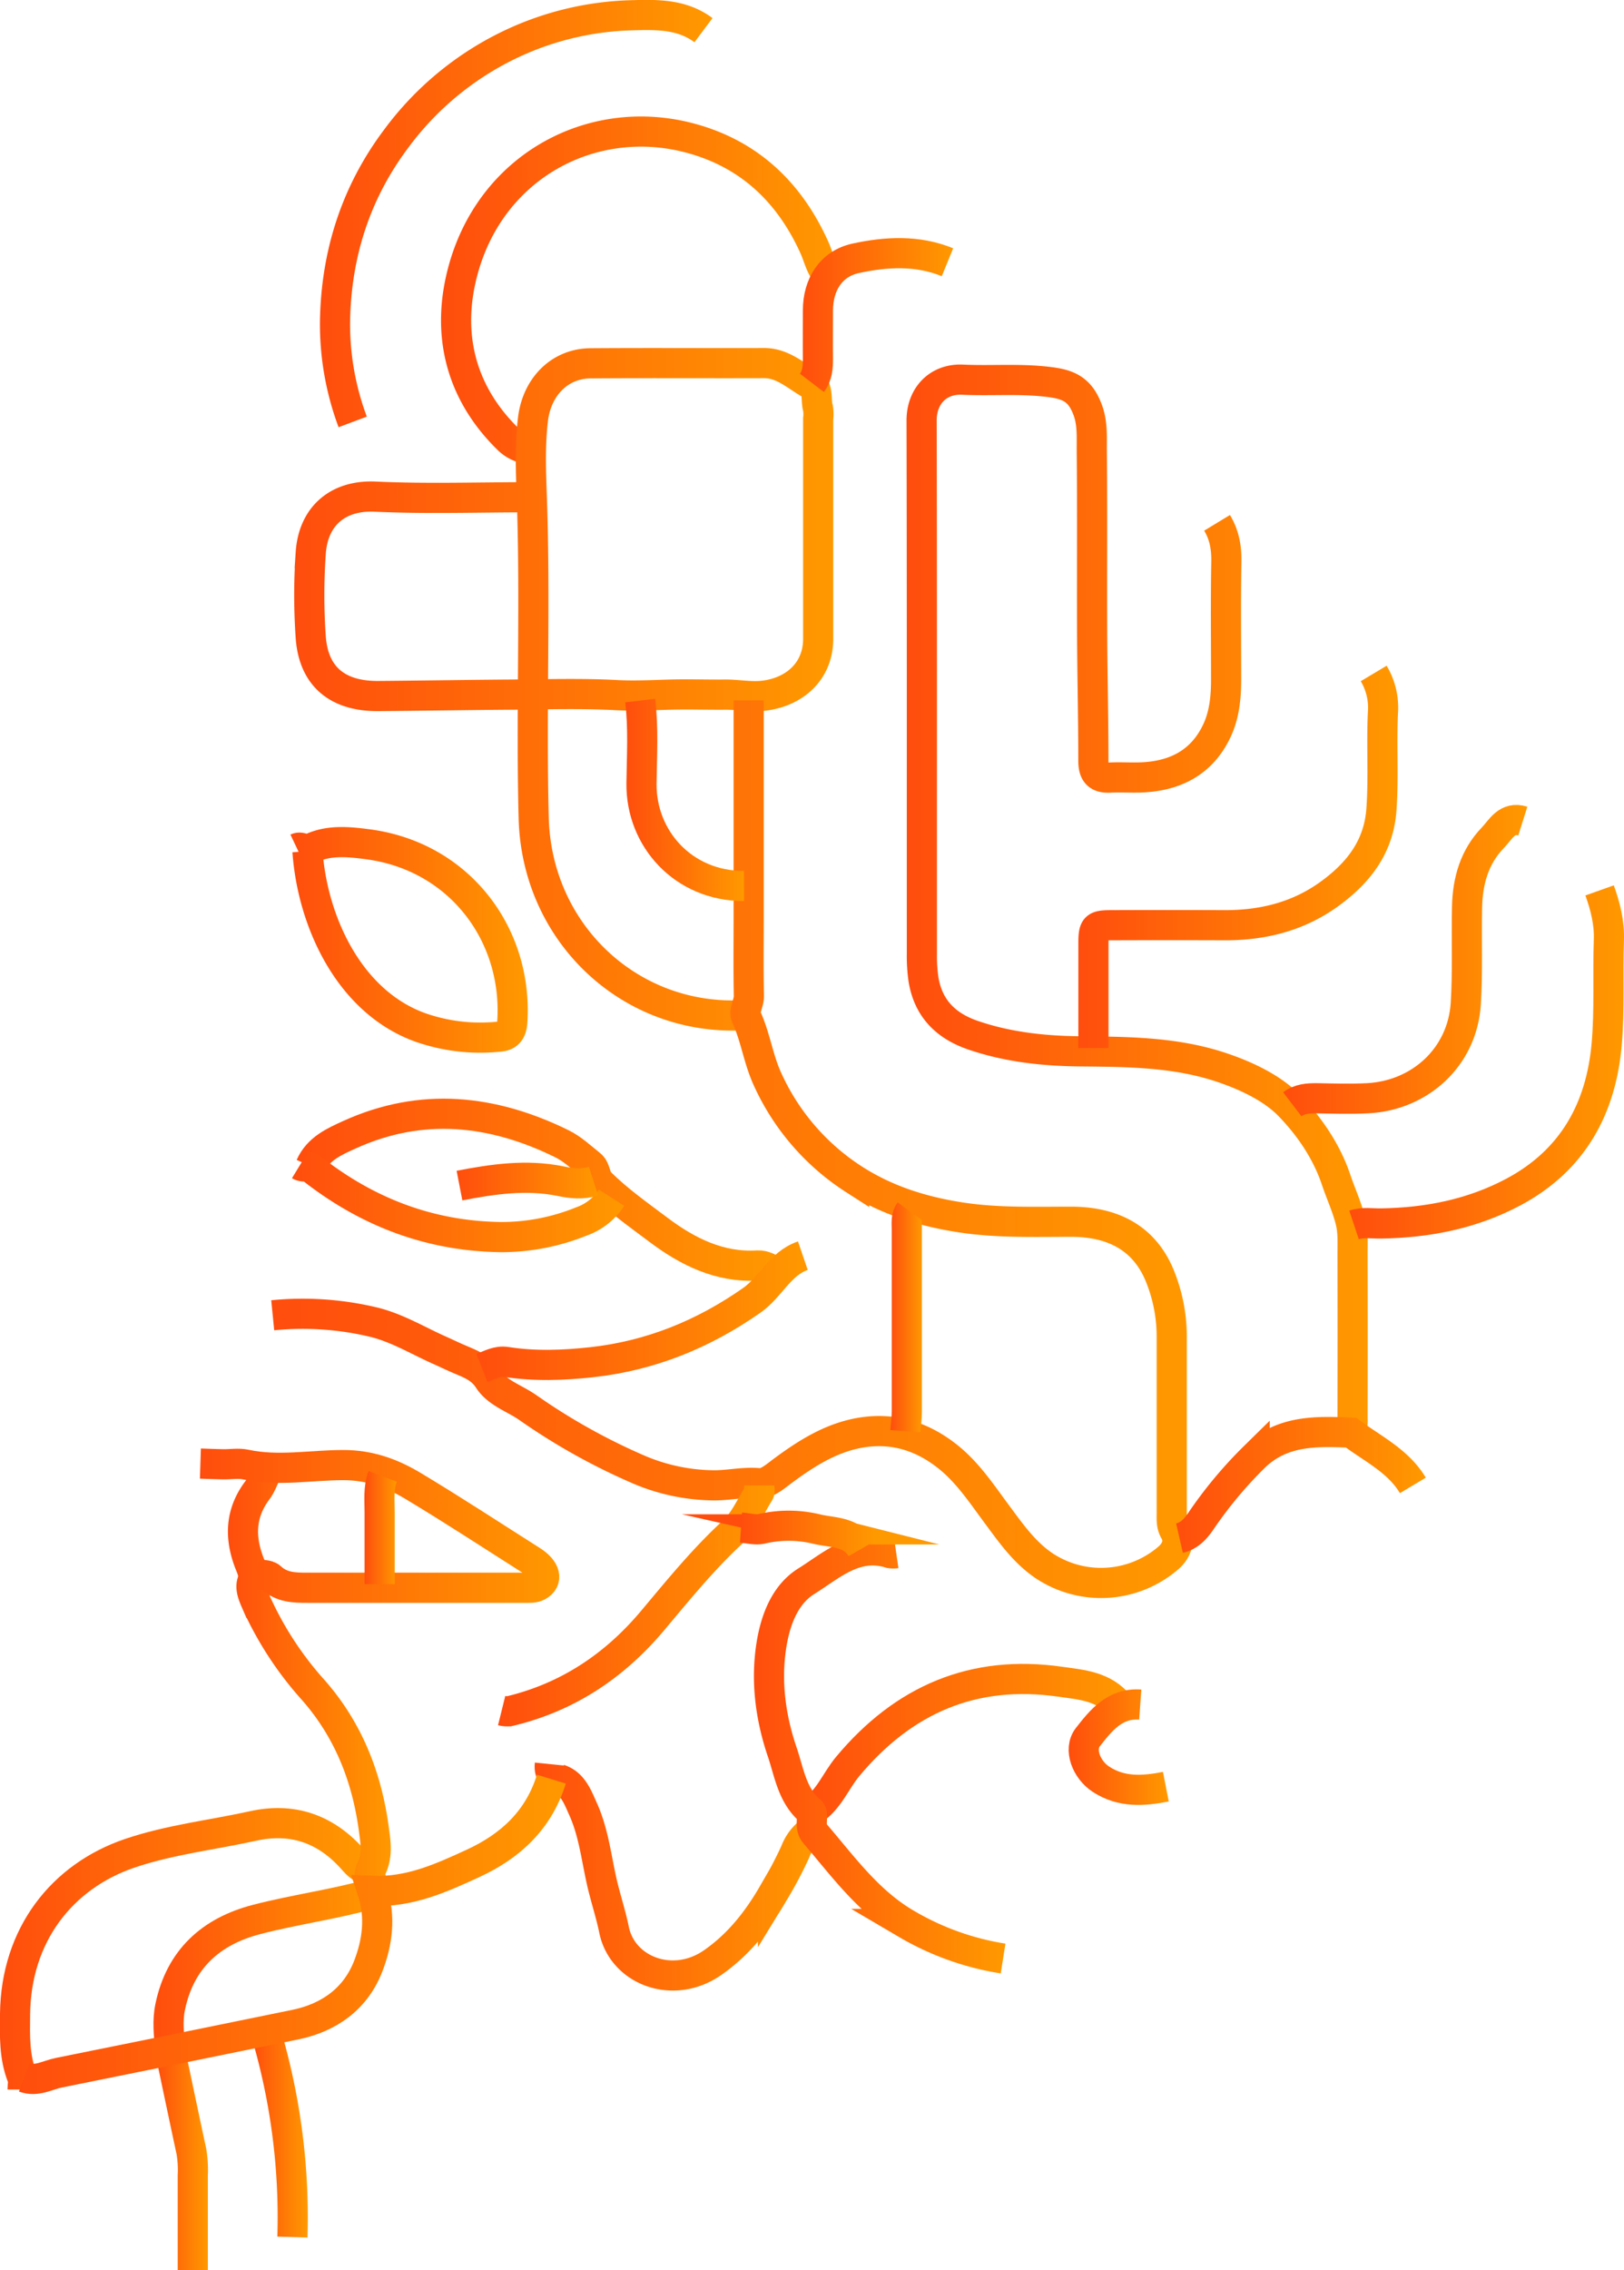 <svg xmlns="http://www.w3.org/2000/svg" xmlns:xlink="http://www.w3.org/1999/xlink" viewBox="0 0 538.72 752.55"><defs><style>.cls-1,.cls-10,.cls-11,.cls-12,.cls-13,.cls-14,.cls-15,.cls-16,.cls-17,.cls-18,.cls-19,.cls-2,.cls-20,.cls-21,.cls-22,.cls-23,.cls-24,.cls-25,.cls-26,.cls-27,.cls-28,.cls-29,.cls-3,.cls-30,.cls-31,.cls-4,.cls-5,.cls-6,.cls-7,.cls-8,.cls-9{fill:none;stroke-miterlimit:10;stroke-width:10px;}.cls-1{stroke:url(#Degradado_sin_nombre_54);}.cls-2{stroke:url(#Degradado_sin_nombre_54-2);}.cls-3{stroke:url(#Degradado_sin_nombre_54-3);}.cls-4{stroke:url(#Degradado_sin_nombre_54-4);}.cls-5{stroke:url(#Degradado_sin_nombre_54-5);}.cls-6{stroke:url(#Degradado_sin_nombre_54-6);}.cls-7{stroke:url(#Degradado_sin_nombre_54-7);}.cls-8{stroke:url(#Degradado_sin_nombre_54-8);}.cls-9{stroke:url(#Degradado_sin_nombre_54-9);}.cls-10{stroke:url(#Degradado_sin_nombre_54-10);}.cls-11{stroke:url(#Degradado_sin_nombre_54-11);}.cls-12{stroke:url(#Degradado_sin_nombre_54-12);}.cls-13{stroke:url(#Degradado_sin_nombre_54-13);}.cls-14{stroke:url(#Degradado_sin_nombre_54-14);}.cls-15{stroke:url(#Degradado_sin_nombre_54-15);}.cls-16{stroke:url(#Degradado_sin_nombre_54-16);}.cls-17{stroke:url(#Degradado_sin_nombre_54-17);}.cls-18{stroke:url(#Degradado_sin_nombre_54-18);}.cls-19{stroke:url(#Degradado_sin_nombre_54-19);}.cls-20{stroke:url(#Degradado_sin_nombre_54-20);}.cls-21{stroke:url(#Degradado_sin_nombre_54-21);}.cls-22{stroke:url(#Degradado_sin_nombre_54-22);}.cls-23{stroke:url(#Degradado_sin_nombre_54-23);}.cls-24{stroke:url(#Degradado_sin_nombre_54-24);}.cls-25{stroke:url(#Degradado_sin_nombre_54-25);}.cls-26{stroke:url(#Degradado_sin_nombre_54-26);}.cls-27{stroke:url(#Degradado_sin_nombre_54-27);}.cls-28{stroke:url(#Degradado_sin_nombre_54-28);}.cls-29{stroke:url(#Degradado_sin_nombre_54-29);}.cls-30{stroke:url(#Degradado_sin_nombre_54-30);}.cls-31{stroke:url(#Degradado_sin_nombre_54-31);}</style><linearGradient id="Degradado_sin_nombre_54" x1="300.73" y1="299.24" x2="453.71" y2="299.24" gradientUnits="userSpaceOnUse"><stop offset="0" stop-color="#ff4d0d"/><stop offset="1" stop-color="#f90"/></linearGradient><linearGradient id="Degradado_sin_nombre_54-2" x1="146.3" y1="96.19" x2="278.14" y2="96.19" href="#Degradado_sin_nombre_54"/><linearGradient id="Degradado_sin_nombre_54-3" x1="106.12" y1="70.79" x2="236.35" y2="70.79" href="#Degradado_sin_nombre_54"/><linearGradient id="Degradado_sin_nombre_54-4" x1="96.28" y1="311.53" x2="175.06" y2="311.53" href="#Degradado_sin_nombre_54"/><linearGradient id="Degradado_sin_nombre_54-5" x1="357.75" y1="284" x2="463.79" y2="284" href="#Degradado_sin_nombre_54"/><linearGradient id="Degradado_sin_nombre_54-6" x1="97.59" y1="228.48" x2="276.43" y2="228.48" href="#Degradado_sin_nombre_54"/><linearGradient id="Degradado_sin_nombre_54-7" x1="90.03" y1="380.93" x2="395.61" y2="380.93" href="#Degradado_sin_nombre_54"/><linearGradient id="Degradado_sin_nombre_54-8" x1="0" y1="645.99" x2="122.68" y2="645.99" href="#Degradado_sin_nombre_54"/><linearGradient id="Degradado_sin_nombre_54-9" x1="447.59" y1="352.12" x2="538.72" y2="352.12" href="#Degradado_sin_nombre_54"/><linearGradient id="Degradado_sin_nombre_54-10" x1="177.35" y1="622.08" x2="272.08" y2="622.08" href="#Degradado_sin_nombre_54"/><linearGradient id="Degradado_sin_nombre_54-11" x1="425.65" y1="318.42" x2="506.66" y2="318.42" href="#Degradado_sin_nombre_54"/><linearGradient id="Degradado_sin_nombre_54-12" x1="266.68" y1="578.03" x2="375.19" y2="578.03" href="#Degradado_sin_nombre_54"/><linearGradient id="Degradado_sin_nombre_54-13" x1="98.39" y1="395.15" x2="259.3" y2="395.15" href="#Degradado_sin_nombre_54"/><linearGradient id="Degradado_sin_nombre_54-14" x1="158.17" y1="434.82" x2="267.95" y2="434.82" href="#Degradado_sin_nombre_54"/><linearGradient id="Degradado_sin_nombre_54-15" x1="75.57" y1="556.62" x2="129.67" y2="556.62" href="#Degradado_sin_nombre_54"/><linearGradient id="Degradado_sin_nombre_54-16" x1="250.09" y1="581.52" x2="333.55" y2="581.52" href="#Degradado_sin_nombre_54"/><linearGradient id="Degradado_sin_nombre_54-17" x1="50.92" y1="651.29" x2="124.81" y2="651.29" href="#Degradado_sin_nombre_54"/><linearGradient id="Degradado_sin_nombre_54-18" x1="165.91" y1="532.27" x2="256.97" y2="532.27" href="#Degradado_sin_nombre_54"/><linearGradient id="Degradado_sin_nombre_54-19" x1="207.41" y1="265.15" x2="246.88" y2="265.15" href="#Degradado_sin_nombre_54"/><linearGradient id="Degradado_sin_nombre_54-20" x1="295.32" y1="436.68" x2="305.84" y2="436.68" href="#Degradado_sin_nombre_54"/><linearGradient id="Degradado_sin_nombre_54-21" x1="51.6" y1="715.83" x2="68.99" y2="715.83" href="#Degradado_sin_nombre_54"/><linearGradient id="Degradado_sin_nombre_54-22" x1="83.66" y1="707.52" x2="102.1" y2="707.52" href="#Degradado_sin_nombre_54"/><linearGradient id="Degradado_sin_nombre_54-23" x1="6.28" y1="641.22" x2="187.67" y2="641.22" href="#Degradado_sin_nombre_54"/><linearGradient id="Degradado_sin_nombre_54-24" x1="96.85" y1="398.56" x2="207.15" y2="398.56" href="#Degradado_sin_nombre_54"/><linearGradient id="Degradado_sin_nombre_54-25" x1="390.12" y1="492.22" x2="472.97" y2="492.22" href="#Degradado_sin_nombre_54"/><linearGradient id="Degradado_sin_nombre_54-26" x1="66.32" y1="505.76" x2="185.53" y2="505.76" href="#Degradado_sin_nombre_54"/><linearGradient id="Degradado_sin_nombre_54-27" x1="354.5" y1="579.16" x2="387.71" y2="579.16" href="#Degradado_sin_nombre_54"/><linearGradient id="Degradado_sin_nombre_54-28" x1="151.47" y1="391.69" x2="198.41" y2="391.69" href="#Degradado_sin_nombre_54"/><linearGradient id="Degradado_sin_nombre_54-29" x1="245.49" y1="508.31" x2="290.16" y2="508.31" href="#Degradado_sin_nombre_54"/><linearGradient id="Degradado_sin_nombre_54-30" x1="265.38" y1="104.43" x2="316.19" y2="104.43" href="#Degradado_sin_nombre_54"/><linearGradient id="Degradado_sin_nombre_54-31" x1="120.89" y1="506.37" x2="131.62" y2="506.37" href="#Degradado_sin_nombre_54"/></defs><title>Recurso 5</title><g id="Capa_2" data-name="Capa 2"><g id="Capa_1-2" data-name="Capa 1"><path class="cls-1" d="M403.73,173.32c2.43,4,3.17,8.27,3.08,13-.24,13-.08,26-.08,38.95,0,5.83-.55,11.64-3.05,16.95-4.92,10.46-13.72,15-24.93,15.48-3.49.15-7-.12-10.49.06-4.06.22-5.56-1.48-5.56-5.53,0-14.31-.36-28.63-.42-42.94-.08-20.14.1-40.28-.12-60.42,0-4.31.25-8.74-1.35-13-2.24-6-5.47-8.18-11.53-9.07-10-1.46-20-.47-30-.94-8.1-.38-13.58,5.43-13.56,13.52.14,58.92.07,117.85.09,176.77a53.29,53.29,0,0,0,.53,8.48c1.56,9.58,7.34,15.42,16.43,18.53,11.53,3.95,23.47,5.23,35.48,5.35,16.06.15,32,.21,47.49,5.51,8.21,2.81,16.49,6.83,22,12.51,6.49,6.7,12.31,15.08,15.47,24.52,1.58,4.69,3.71,9.23,4.85,14,.84,3.51.6,7.3.61,11q.07,26.72,0,53.43c0,1.72.27,3.51-1,5"/><path class="cls-2" d="M274.33,90.93c-2.21-2.61-2.84-5.93-4.19-8.91-8.39-18.59-22.08-31.47-42.28-36.52C196.19,37.6,163.31,55,153.77,89c-5.79,20.63-1.59,40.46,14.58,56.38a11.84,11.84,0,0,0,6.55,3.44"/><path class="cls-3" d="M233.36,10c-7.06-5.28-15.31-5.18-23.48-4.95a99.75,99.75,0,0,0-38,8.48A101.36,101.36,0,0,0,131.41,46c-13.47,17.94-19.9,38.33-20.27,60.45A92.28,92.28,0,0,0,117,139.86"/><path class="cls-4" d="M102,282.17c1.6,23,13.64,49.87,37.47,58.43a60.16,60.16,0,0,0,26.48,3c2.87-.28,3.86-2.19,4-5,1.8-28.75-17.46-54.75-48-58.74-6.17-.81-12.88-1.51-18.92,1.41-1.78.86-3-.82-4.54-.09"/><path class="cls-5" d="M455.69,223.25a22.07,22.07,0,0,1,3.06,13c-.5,10.64.26,21.29-.49,32-.86,12.41-7.55,21-17.07,27.95-10.4,7.6-22.23,10.55-35,10.5q-18.74-.07-37.47,0c-5.44,0-6,.55-6,6,0,11.57,0,23.14,0,34.71"/><path class="cls-6" d="M175.65,164.83c-17.07,0-34.17.59-51.2-.2-12.18-.57-20.54,6.3-21.37,18.68a200.55,200.55,0,0,0,0,27.95c1,13.64,9.58,19.55,22.35,19.47,14.66-.11,29.31-.37,44-.47,11.65-.08,23.33-.45,35,.16,6,.32,12,0,18-.16s12,.05,18,0c4.5-.06,8.82.95,13.53.28,10.19-1.46,17.44-8.46,17.45-18.73V138.86a13,13,0,0,0-.05-3.48c-.79-2.64.12-6.6-2.06-7.79-5.07-2.77-9.46-7.25-15.88-7.23-19.15.07-38.3-.07-57.45.07-10.59.07-17.88,8.1-19.15,18.41-1.07,8.7-.71,17.51-.41,26,1.26,35.47-.28,70.93.63,106.38,1,37.32,30.53,65.66,66.39,65.41,1.17,0,2.33,0,3.5,0"/><path class="cls-7" d="M90.47,436a101.08,101.08,0,0,1,34,2.41c7.67,2,14.31,6.06,21.4,9.21,2,.89,4.07,1.9,6.1,2.77,3.87,1.68,7.52,2.87,10.16,6.95,2.85,4.39,8.44,6.15,12.78,9.13a207.6,207.6,0,0,0,37.5,20.9,64.81,64.81,0,0,0,24,5c5.14.1,10.2-1.2,15.51-.69,2.5.24,5.49-2.44,7.93-4.24,7.63-5.63,15.55-10.64,25-12.41,10.47-1.95,20,.64,28.47,7,7.08,5.26,11.87,12.48,17,19.43,4.72,6.34,9.24,12.95,15.94,17.51a34.19,34.19,0,0,0,41.38-2.58c2.4-2.09,4.07-5.38,2-8.87-1.13-1.95-.95-4-.95-6q0-29.2,0-58.42a53.29,53.29,0,0,0-3.65-19.42C379.87,410.24,369,405,355.27,405c-12.19,0-24.34.42-36.49-1.43-12.69-1.94-24.63-5.67-35.44-12.6a77.41,77.41,0,0,1-28.58-32.89c-3.21-6.79-4.09-14.29-7.25-21.08-.87-1.87,1-4.46.91-6.92-.18-8.65-.07-17.31-.07-26v-71.9"/><path class="cls-8" d="M121.94,619.73c-2.52-.38-3.94-2.34-5.47-4-8.86-9.67-19.71-13.26-32.49-10.44-13.65,3-27.69,4.56-40.94,9.06C20.7,621.93,5.27,641.29,5,667.67c-.07,7.09-.33,14.19,2.42,21,.47,1.15.07,2.64.07,4"/><path class="cls-9" d="M530.63,295.16c1.9,5.33,3.28,10.68,3.07,16.48-.41,11.47.28,23-.72,34.44-1.86,21.38-11.21,38.49-30.82,49-13.75,7.34-28.53,10.24-44,10.49-3,.05-6-.52-9,.48"/><path class="cls-10" d="M182.4,584.78c-.27,2.66.61,4.09,3.44,5.13,4.32,1.58,5.81,5.87,7.6,9.82,3.6,8,4.42,16.64,6.4,25,1.2,5,2.84,10,3.86,15,2.76,13.5,19.5,20,32.63,10.91,8.56-5.93,14.89-13.88,20.09-22.89a130.34,130.34,0,0,0,7.44-14,15,15,0,0,1,5.47-7"/><path class="cls-11" d="M505.15,272.19c-5.25-1.66-7.26,2.73-9.95,5.53-6.13,6.36-8.35,14.29-8.54,22.93-.23,10.65.24,21.3-.42,32-1.12,17.89-15.32,30.52-32.55,31.41-5.65.29-11.32.11-17,0-2.87,0-5.62.19-8,2"/><path class="cls-12" d="M371.25,565.3c-5-6.36-12.62-6.84-19.51-7.82-28.77-4.14-52,5.85-70.59,28.15-4,4.82-6.22,11.12-11.82,14.62"/><path class="cls-13" d="M257.34,421.49c-1.94-.83-3.75-2.13-6-2-12.6.79-23.32-4.62-32.79-11.73-6.56-4.92-13.38-9.72-19.33-15.58-2-2-1.47-4.63-3.36-6.12-3.07-2.44-6-5.23-9.51-6.94-23-11.28-46.47-13.82-70.36-3-5.09,2.3-10.49,4.69-13,10.4"/><path class="cls-14" d="M266.33,416.25c-7.65,2.61-10.71,10.45-16.94,14.8-16,11.19-33.45,18.33-53,20.5-9.56,1.05-19,1.41-28.49-.09-2.91-.45-5.41,1-8,2"/><path class="cls-15" d="M88.47,487.9c-1,2-1.72,4.21-3,6-6,7.88-6,16.26-2.42,25,.74,1.83,1.34,3.38.6,5.55s.45,4.75,1.4,6.93a112.37,112.37,0,0,0,19,29C115.52,573.48,121.68,589,124,606.23c.64,4.71,1.36,9-1,13.56-1,2,.78,4.29,1.38,6.43"/><path class="cls-16" d="M297.31,514.87a7,7,0,0,1-2,0c-11.47-3.6-19.53,4.12-27.82,9.28-7.05,4.38-10.17,12.66-11.52,20.73-2,12.16-.43,24.3,3.51,35.88,2.31,6.78,3.29,14.44,9.33,19.54a1.64,1.64,0,0,1,.49,1c.25,2.17-.64,4.54,1,6.48,9.32,10.84,17.68,22.6,30.45,30a91.05,91.05,0,0,0,32,11.45"/><path class="cls-17" d="M123.44,627.72c-12.65,3.59-25.75,5.28-38.44,8.6-15,3.92-25.22,13.09-28.52,28.85-1,4.67-.47,9.32,0,14"/><path class="cls-18" d="M251.84,492.4c0,.83.33,1.86-.05,2.46-2.73,4.39-4.89,9.47-8.58,12.86-9.88,9.08-18.26,19.42-26.83,29.62-12.64,15-28.24,25.37-47.48,29.92a7.93,7.93,0,0,1-2.49-.21"/><path class="cls-19" d="M212.37,232.24c1.11,9.14.54,18.31.43,27.46-.21,18.28,13.9,34.07,34,34"/><path class="cls-20" d="M301.81,401.52c-1.34,1.83-1,3.94-1,6q0,30.21,0,60.42c0,2.16-.32,4.33-.48,6.49"/><path class="cls-21" d="M56.49,680.15c2.33,11,4.62,22,7,33a37.72,37.72,0,0,1,.46,8q0,15.72,0,31.45"/><path class="cls-22" d="M88.47,674.66A215,215,0,0,1,97,741.57"/><path class="cls-23" d="M182.9,589.77c-4.16,13.5-13.53,22.21-26,27.93-10.49,4.83-21,9.62-33.4,9.12,2.88,8.73,1.64,17.14-1.28,24.78-4.12,10.8-12.84,17.2-24.26,19.55q-39.21,8.05-78.45,15.94c-3.77.76-7.39,3.08-11.48,1.55"/><path class="cls-24" d="M99.46,386.29c1.23.75,2.64,0,4.06,1.16,18.45,14.44,39.23,22.38,62.89,22.64a70.76,70.76,0,0,0,26.44-5.18,19.55,19.55,0,0,0,10-7.89"/><path class="cls-25" d="M468.68,492.4c-4.86-8.14-13.29-12.08-20.48-17.48-11.45-.5-22.78-.88-32,7.95a140.8,140.8,0,0,0-17.94,21.52c-1.78,2.56-3.81,4.75-7,5.48"/><path class="cls-26" d="M66.48,485.16c2.5.08,5,.2,7.5.24s5.09-.43,7.48.08c10.82,2.33,21.68.17,32.49.18,8.62,0,16,2.69,22.92,6.83,13.36,8,26.38,16.55,39.53,24.88,4.62,2.92,5.49,6.49,2,8.4-1.23.67-3,.56-4.46.56-14,0-28,0-42,0-10,0-20,0-30,0-4.36,0-8.54-.1-12.09-3.4-1.05-1-3.23-.77-4.9-1.1"/><path class="cls-27" d="M378.25,565.05c-8.39-.59-13,5.19-17.39,10.81-3.14,4-.49,10.79,4.37,13.95,6.83,4.45,14.08,3.92,21.51,2.46"/><path class="cls-28" d="M196.89,391.53c-3.67,1.17-7.31.77-11,0-11.27-2.28-22.39-.67-33.47,1.48"/><path class="cls-29" d="M285.82,513.37c-3.26-5.67-9.34-5.24-14.51-6.4a39.6,39.6,0,0,0-18.5-.21c-2.15.55-4.63-.22-7-.38"/><path class="cls-30" d="M314.3,86.93c-10-4.08-20.37-3.49-30.44-1.3-8.25,1.79-12.52,8.76-12.53,17.28,0,5.33-.06,10.65,0,16,0,2.88-.18,5.62-2,8"/><path class="cls-31" d="M126.94,489.4c-1.47,3.9-1,8-1,12,0,7.91,0,15.82,0,23.72"/></g></g></svg>
